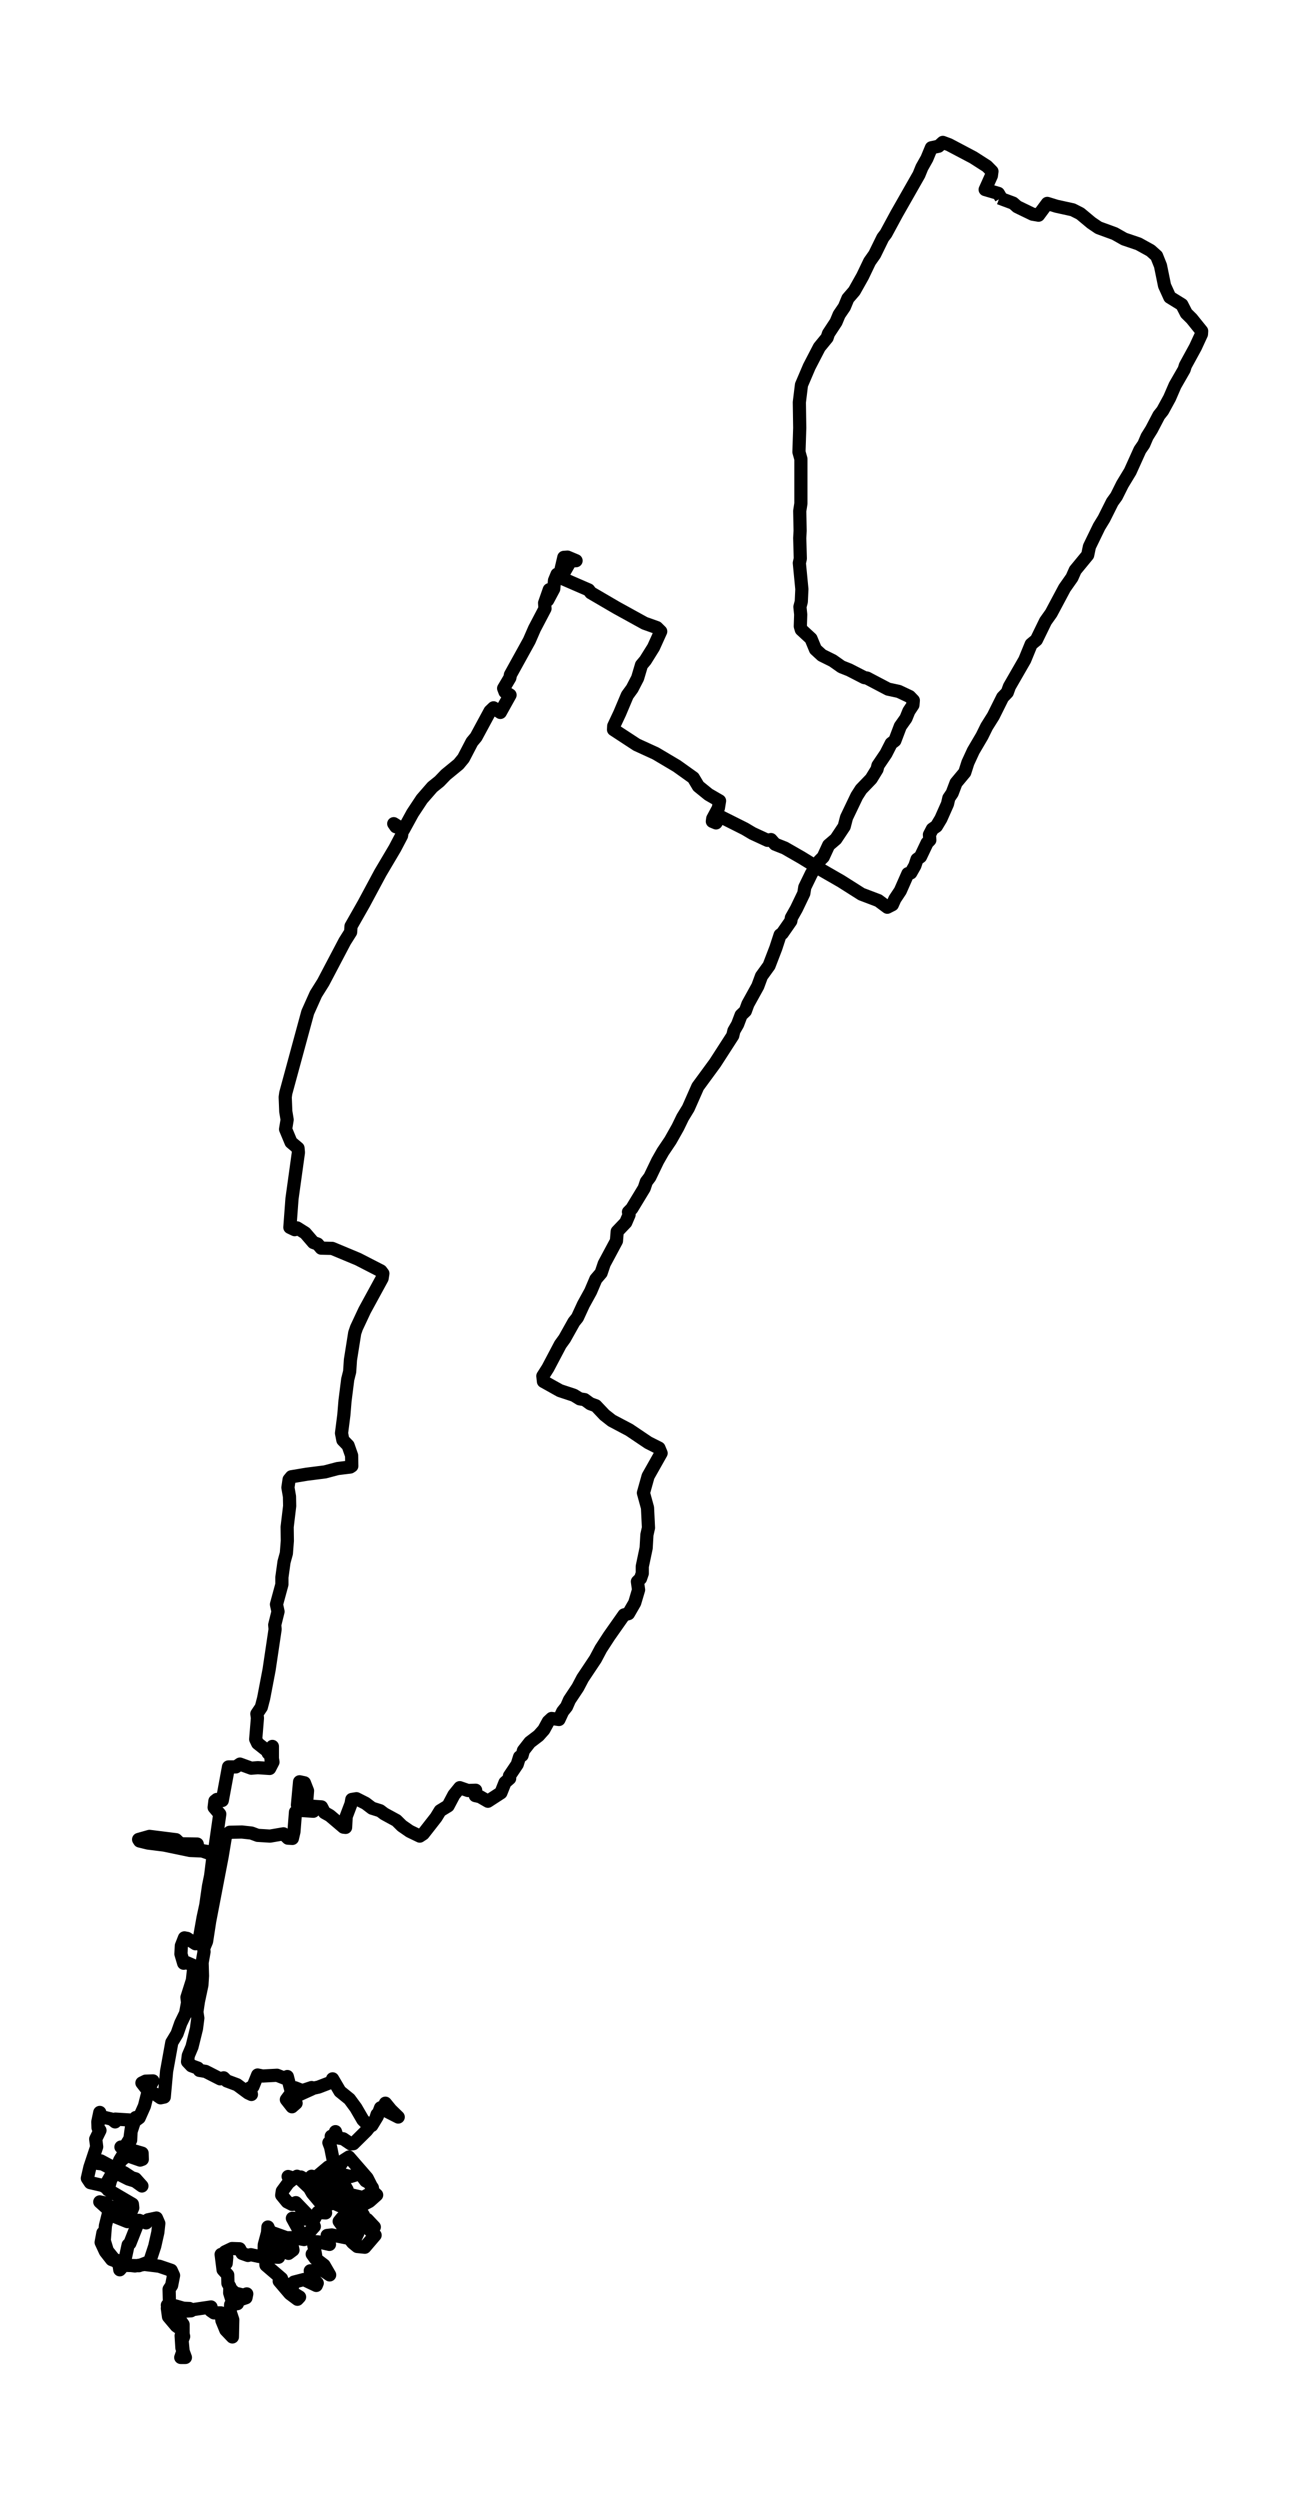<?xml version="1.0" encoding="utf-8" standalone="no"?>
<!DOCTYPE svg PUBLIC "-//W3C//DTD SVG 1.1//EN"
  "http://www.w3.org/Graphics/SVG/1.1/DTD/svg11.dtd">
<svg xmlns:xlink="http://www.w3.org/1999/xlink" width="293.334pt" height="568.8pt" viewBox="0 0 293.334 568.8" xmlns="http://www.w3.org/2000/svg" version="1.1">
 <defs>
  <style type="text/css">*{stroke-linejoin: round; stroke-linecap: butt}</style>
 </defs>
 <g id="figure_1">
  <g id="patch_1">
   <path d="M 0 568.8 
L 293.334 568.8 
L 293.334 0 
L 0 0 
z
" style="fill: #ffffff"/>
  </g>
  <g id="axes_1">
   <g id="LineCollection_1">
    <path d="M 227.415 45.055 
L 230.552 46.222 
L 231.48 47.038 
L 234.97 48.73 
L 236.34 48.963 
L 238.328 46.28 
L 240.405 46.922 
L 244.117 47.738 
L 245.84 48.613 
L 248.358 50.712 
L 249.993 51.821 
L 253.661 53.162 
L 255.826 54.387 
L 259.095 55.495 
L 261.835 57.011 
L 263.204 58.236 
L 264.088 60.452 
L 265.016 65.001 
L 266.209 67.625 
L 268.948 69.316 
L 269.965 71.299 
L 271.202 72.524 
L 273.455 75.323 
L 273.411 76.023 
L 272.041 78.998 
L 269.744 83.197 
L 269.479 84.071 
L 267.402 87.687 
L 266.165 90.545 
L 264.574 93.461 
L 263.735 94.511 
L 262.056 97.718 
L 261.039 99.351 
L 260.288 101.101 
L 259.405 102.384 
L 257.195 107.283 
L 255.428 110.199 
L 254.058 112.94 
L 253.13 114.223 
L 251.23 118.014 
L 250.126 119.821 
L 247.917 124.37 
L 247.519 126.295 
L 244.691 129.736 
L 243.94 131.427 
L 242.261 133.818 
L 239.212 139.534 
L 237.931 141.341 
L 235.854 145.599 
L 234.661 146.59 
L 233.203 150.148 
L 229.712 156.213 
L 229.226 157.554 
L 228.166 158.662 
L 226.045 162.92 
L 224.543 165.311 
L 223.482 167.469 
L 221.494 170.851 
L 220.257 173.534 
L 219.55 175.75 
L 217.562 178.141 
L 216.678 180.474 
L 215.927 181.582 
L 215.617 182.923 
L 214.115 186.306 
L 213.099 187.997 
L 212.171 188.639 
L 211.508 189.922 
L 211.597 191.147 
L 210.978 191.788 
L 209.476 194.937 
L 208.68 195.521 
L 208.194 196.979 
L 207.267 198.612 
L 206.604 198.786 
L 204.881 202.694 
L 203.643 204.56 
L 203.069 205.843 
L 201.92 206.426 
L 199.888 204.91 
L 196.044 203.452 
L 191.448 200.536 
L 187.295 198.145 
L 182.346 195.112 
L 178.591 192.955 
L 176.381 192.08 
L 175.453 191.03 
L 174.658 191.205 
L 171.256 189.63 
L 169.489 188.581 
L 164.142 185.898 
L 163.745 185.898 
L 162.949 187.239 
L 162.11 186.889 
L 162.198 186.248 
L 163.479 183.857 
L 163.745 182.224 
L 161.226 180.766 
L 158.928 178.899 
L 157.78 176.975 
L 154.024 174.292 
L 149.208 171.434 
L 144.878 169.452 
L 139.62 166.011 
L 139.664 165.194 
L 141.034 162.278 
L 142.757 158.196 
L 143.861 156.68 
L 145.099 154.288 
L 145.982 151.314 
L 146.866 150.264 
L 148.722 147.29 
L 150.357 143.674 
L 149.473 142.799 
L 146.689 141.808 
L 140.238 138.25 
L 134.45 134.868 
L 133.964 134.226 
L 127.646 131.485 
L 129.855 127.636 
L 131.092 127.578 
L 129.148 126.761 
L 128.308 126.82 
L 127.425 130.611 
L 126.762 130.669 
L 126.187 132.069 
L 126.011 133.993 
L 124.641 136.559 
L 124.994 134.168 
L 123.934 137.201 
L 124.022 138.484 
L 121.636 143.033 
L 120.443 145.774 
L 116.157 153.53 
L 116.025 154.23 
L 114.611 156.621 
L 114.92 157.438 
L 116.069 158.138 
L 113.86 162.103 
L 112.313 161.054 
L 111.518 161.812 
L 108.337 167.702 
L 107.409 168.81 
L 105.465 172.543 
L 104.36 173.884 
L 101.444 176.275 
L 99.986 177.791 
L 98.395 179.074 
L 96.009 181.815 
L 93.888 185.023 
L 91.812 188.814 
L 89.602 187.414 
L 90.088 188.114 
L 91.635 188.581 
L 91.37 190.155 
L 89.868 193.013 
L 86.554 198.612 
L 82.798 205.61 
L 79.882 210.742 
L 79.793 212.083 
L 78.468 214.183 
L 73.563 223.514 
L 71.884 226.197 
L 70.029 230.338 
L 65.036 248.708 
L 64.903 249.641 
L 65.036 252.907 
L 65.345 254.774 
L 64.991 256.931 
L 66.229 259.906 
L 67.819 261.247 
L 67.908 262.238 
L 66.45 272.736 
L 65.964 279.268 
L 67.068 279.793 
L 67.598 279.384 
L 69.454 280.551 
L 71.31 282.709 
L 72.282 283.059 
L 73.077 283.992 
L 75.596 284.05 
L 81.472 286.5 
L 86.686 289.182 
L 87.128 289.765 
L 86.951 290.874 
L 82.975 298.163 
L 81.119 302.129 
L 80.721 303.296 
L 79.749 309.419 
L 79.572 312.102 
L 79.131 313.852 
L 78.512 318.75 
L 78.247 321.958 
L 77.717 326.099 
L 78.026 327.673 
L 79.219 328.898 
L 80.014 331.173 
L 80.059 333.564 
L 79.705 333.797 
L 76.833 334.147 
L 73.961 334.905 
L 69.808 335.43 
L 66.317 336.013 
L 65.787 336.655 
L 65.522 338.462 
L 65.875 340.504 
L 65.919 342.662 
L 65.345 347.444 
L 65.389 350.593 
L 65.168 353.451 
L 64.638 355.375 
L 64.152 358.874 
L 64.152 360.507 
L 62.915 365.056 
L 63.268 366.689 
L 62.517 369.722 
L 62.606 370.713 
L 61.236 379.928 
L 59.999 386.401 
L 59.468 388.443 
L 58.452 389.959 
L 58.585 390.892 
L 58.187 395.733 
L 58.629 396.666 
L 61.059 398.59 
L 61.501 398.532 
L 61.766 401.215 
L 61.987 400.282 
L 61.987 397.366 
L 61.015 398.882 
L 61.943 399.815 
L 62.119 400.923 
L 61.368 402.381 
L 58.673 402.206 
L 57.171 402.323 
L 54.608 401.39 
L 53.68 402.031 
L 52.001 402.031 
L 50.587 409.671 
L 49.35 409.438 
L 48.908 409.788 
L 48.731 411.246 
L 50.013 412.762 
L 48.731 421.743 
L 48.069 421.86 
L 46.036 421.16 
L 43.253 421.043 
L 37.376 419.819 
L 33.664 419.352 
L 31.765 418.886 
L 31.544 418.536 
L 34.018 417.836 
L 40.071 418.594 
L 41.043 419.527 
L 44.887 419.585 
L 45.153 420.927 
L 48.201 421.452 
L 48.466 422.443 
L 47.936 426.759 
L 47.45 429.15 
L 46.832 433.465 
L 46.213 436.323 
L 45.197 442.039 
L 44.49 442.272 
L 42.59 441.047 
L 41.971 440.93 
L 41.264 442.738 
L 41.176 444.605 
L 41.794 446.704 
L 42.546 446.587 
L 44.136 447.287 
L 43.783 450.553 
L 42.546 454.461 
L 42.678 455.685 
L 42.236 458.076 
L 41.132 460.351 
L 40.292 462.742 
L 39.099 464.725 
L 37.906 471.315 
L 37.376 477.147 
L 36.536 477.322 
L 35.255 476.447 
L 33.885 475.981 
L 32.295 473.939 
L 33.134 473.531 
L 34.813 473.473 
L 33.93 474.989 
L 32.869 479.188 
L 31.676 481.871 
L 30.881 482.454 
L 26.241 482.163 
L 26.197 482.804 
L 25.402 482.163 
L 23.414 481.696 
L 22.795 482.338 
L 22.707 480.646 
L 22.265 482.746 
L 22.309 484.145 
L 22.751 484.729 
L 21.779 486.712 
L 22 488.461 
L 20.453 493.127 
L 19.879 495.634 
L 20.542 496.626 
L 23.369 497.267 
L 24.474 497.967 
L 24.076 497.092 
L 25.844 493.943 
L 25.004 492.777 
L 22.928 491.669 
L 22.309 492.252 
L 23.325 492.369 
L 25.888 493.71 
L 26.816 494.585 
L 29.246 495.809 
L 30.748 496.276 
L 32.295 497.384 
L 30.837 495.751 
L 29.997 495.518 
L 28.23 494.351 
L 26.948 493.885 
L 26.772 493.302 
L 27.39 491.727 
L 28.893 490.444 
L 31.897 491.494 
L 32.383 491.319 
L 32.339 489.919 
L 27.523 488.519 
L 28.141 488.928 
L 29.555 486.653 
L 30.041 483.096 
L 30.881 481.813 
L 29.82 485.02 
L 29.732 486.945 
L 28.716 489.103 
L 27.258 491.494 
L 26.109 494.293 
L 25.181 496.043 
L 24.562 498.259 
L 30.13 501.525 
L 30.218 502.341 
L 29.599 503.799 
L 28.893 504.382 
L 26.595 502.4 
L 24.872 502.108 
L 24.121 501.291 
L 22.707 501 
L 24.783 502.866 
L 25.8 504.207 
L 28.981 505.49 
L 28.097 504.266 
L 26.507 503.216 
L 25.048 503.274 
L 24.651 503.741 
L 23.988 506.424 
L 23.723 509.806 
L 24.43 512.139 
L 26.021 514.122 
L 27.7 514.647 
L 28.23 515.347 
L 27.258 516.455 
L 27.037 514.997 
L 25.579 514.005 
L 23.9 511.556 
L 23.414 508.057 
L 23.016 510.214 
L 23.988 512.314 
L 25.402 514.122 
L 29.113 515.463 
L 31.632 515.521 
L 34.062 514.588 
L 35.211 511.089 
L 35.918 507.94 
L 36.139 505.899 
L 35.609 504.674 
L 33.664 505.082 
L 33.267 505.782 
L 31.632 505.199 
L 29.555 510.448 
L 29.158 510.798 
L 28.406 514.297 
L 28.716 515.347 
L 30.704 515.58 
L 32.869 515.23 
L 36.227 515.638 
L 38.967 516.571 
L 39.497 517.738 
L 39.055 520.012 
L 38.481 520.887 
L 38.569 524.211 
L 38.083 525.203 
L 38.348 527.127 
L 40.115 529.227 
L 41.441 530.16 
L 41.794 531.618 
L 41.441 532.551 
L 41.662 534.884 
L 41.132 536.4 
L 42.192 536.4 
L 41.397 534.242 
L 41.22 531.443 
L 41.662 530.918 
L 41.662 528.877 
L 40.204 526.777 
L 39.718 525.611 
L 39.939 524.678 
L 41.75 525.203 
L 43.12 525.261 
L 43.474 525.786 
L 42.457 525.844 
L 41.043 525.086 
L 39.055 524.911 
L 38.083 524.503 
L 38.26 525.494 
L 39.453 525.144 
L 42.104 525.611 
L 43.253 525.611 
L 48.025 524.911 
L 47.936 525.727 
L 48.687 526.252 
L 50.278 526.252 
L 50.499 528.002 
L 51.383 530.16 
L 52.885 531.734 
L 52.973 527.827 
L 52.399 526.077 
L 52.487 524.386 
L 54.034 524.153 
L 53.724 522.228 
L 52.885 521.179 
L 52.664 521.937 
L 53.989 521.878 
L 55.403 522.228 
L 56.155 521.937 
L 55.978 522.811 
L 54.431 523.336 
L 52.664 522.986 
L 52.266 521.703 
L 52.31 520.304 
L 51.869 519.546 
L 51.824 517.621 
L 50.764 516.455 
L 50.322 512.955 
L 51.604 513.597 
L 51.471 514.997 
L 51.206 512.372 
L 52.796 511.614 
L 54.52 511.672 
L 55.094 512.722 
L 56.42 513.189 
L 57.082 513.014 
L 58.982 513.422 
L 63.401 513.597 
L 63.445 512.897 
L 62.34 510.914 
L 65.654 512.722 
L 66.671 511.964 
L 66.317 510.214 
L 67.333 509.223 
L 69.189 509.573 
L 66.538 504.732 
L 70.736 504.966 
L 71.575 504.791 
L 72.326 503.391 
L 74.094 503.508 
L 73.077 499.192 
L 74.933 500.008 
L 77.231 500.358 
L 78.733 499.134 
L 82.577 500.008 
L 84.742 498.842 
L 84.521 497.501 
L 83.549 495.576 
L 79.396 490.794 
L 78.114 491.61 
L 77.275 492.893 
L 76.303 493.535 
L 75.596 495.459 
L 75.066 501.525 
L 74.977 500.533 
L 74.314 501.35 
L 73.563 501.058 
L 73.652 500.183 
L 74.182 500.883 
L 74.138 502.166 
L 73.387 501.758 
L 71.089 499.017 
L 70.161 497.384 
L 67.598 495.168 
L 72.901 500.183 
L 74.977 501.408 
L 75.728 501.175 
L 79.307 502.749 
L 82.71 504.032 
L 81.782 502.516 
L 77.584 498.784 
L 74.314 495.401 
L 74.049 497.092 
L 71.796 497.676 
L 73.608 498.842 
L 76.17 499.892 
L 76.966 499.367 
L 77.628 499.775 
L 78.866 499.075 
L 78.998 498.259 
L 77.452 495.576 
L 77.938 494.818 
L 79.793 495.226 
L 81.517 494.701 
L 82.135 494.818 
L 83.196 496.218 
L 83.903 496.568 
L 84.742 497.792 
L 84.875 498.667 
L 85.714 499.425 
L 84.079 500.883 
L 82.179 501.875 
L 79.882 504.616 
L 79.528 505.724 
L 79.484 507.357 
L 78.866 506.715 
L 77.849 504.616 
L 77.186 505.432 
L 79.131 508.115 
L 78.689 508.232 
L 80.235 510.273 
L 81.296 511.148 
L 83.019 511.322 
L 85.361 508.581 
L 82.71 506.074 
L 82.798 504.616 
L 85.184 506.715 
L 83.593 505.024 
L 82.842 504.966 
L 79.396 507.415 
L 81.296 507.473 
L 81.428 508.115 
L 80.721 509.573 
L 75.507 508.523 
L 74.447 508.64 
L 74.977 510.681 
L 72.415 510.098 
L 71.266 510.039 
L 71.84 513.247 
L 71.045 512.897 
L 71.752 513.889 
L 73.74 515.405 
L 75.021 517.621 
L 72.945 516.221 
L 72.149 516.63 
L 70.603 516.688 
L 70.736 517.796 
L 72.194 519.487 
L 71.973 520.012 
L 69.145 518.671 
L 66.891 519.254 
L 66.405 520.77 
L 64.24 519.079 
L 63.533 519.021 
L 65.964 521.878 
L 67.687 523.161 
L 68.173 522.637 
L 66.361 521.528 
L 64.285 519.137 
L 64.064 518.437 
L 60.529 515.405 
L 60.44 513.655 
L 60.087 513.247 
L 60.131 510.798 
L 60.882 507.998 
L 60.971 506.715 
L 61.457 507.823 
L 65.212 509.165 
L 69.719 509.106 
L 70.338 507.94 
L 71.531 506.599 
L 70.824 504.791 
L 67.333 501.175 
L 66.494 501.583 
L 65.345 501 
L 64.108 499.484 
L 64.24 498.55 
L 65.61 496.684 
L 66.317 496.101 
L 65.566 495.226 
L 67.068 495.693 
L 68.482 495.343 
L 69.94 496.159 
L 70.912 495.168 
L 71.929 495.401 
L 74.712 493.068 
L 75.728 492.718 
L 75.905 491.902 
L 75.242 488.578 
L 74.845 487.528 
L 75.419 487.061 
L 75.375 486.07 
L 75.994 486.07 
L 76.347 485.02 
L 76.789 486.42 
L 78.114 486.653 
L 79.838 487.82 
L 80.412 487.761 
L 83.417 484.787 
L 85.449 482.221 
L 85.803 481.113 
L 87.614 479.48 
L 87.702 478.547 
L 88.94 480.063 
L 90.619 481.696 
L 88.1 480.413 
L 87.128 479.363 
L 86.598 479.596 
L 85.847 481.579 
L 84.61 483.621 
L 83.903 483.679 
L 82.577 482.338 
L 80.986 479.596 
L 79.528 477.614 
L 77.363 475.864 
L 75.684 473.006 
L 75.684 473.648 
L 72.503 474.873 
L 68.394 475.806 
L 67.377 476.447 
L 67.554 476.855 
L 70.912 475.339 
L 70.912 474.989 
L 68.791 475.689 
L 67.157 475.048 
L 65.168 477.73 
L 66.45 479.363 
L 67.377 478.547 
L 66.936 476.972 
L 66.317 476.039 
L 65.389 472.481 
L 64.682 472.831 
L 63.047 472.19 
L 59.778 472.365 
L 58.629 472.132 
L 57.568 474.756 
L 56.906 475.048 
L 57.215 476.564 
L 56.464 476.214 
L 53.945 474.348 
L 51.604 473.473 
L 50.897 472.773 
L 50.101 473.006 
L 46.787 471.315 
L 45.373 471.082 
L 45.02 470.557 
L 43.562 470.032 
L 42.678 469.099 
L 42.855 467.699 
L 43.694 465.716 
L 44.711 461.576 
L 45.02 459.185 
L 44.799 457.785 
L 45.153 455.394 
L 45.948 451.661 
L 46.08 449.562 
L 45.992 446.587 
L 46.434 444.08 
L 46.346 443.322 
L 47.008 441.747 
L 47.715 437.14 
L 50.543 422.443 
L 51.338 417.661 
L 52.266 416.903 
L 55.05 416.844 
L 57.215 417.078 
L 58.629 417.602 
L 61.457 417.777 
L 64.505 417.253 
L 65.522 418.244 
L 66.538 418.302 
L 66.891 416.786 
L 67.245 412.295 
L 67.687 411.887 
L 71.31 412.12 
L 71.663 411.654 
L 67.908 411.421 
L 67.687 410.721 
L 68.173 405.414 
L 69.277 405.647 
L 69.984 407.455 
L 69.763 410.254 
L 70.691 410.954 
L 73.166 411.129 
L 73.828 412.412 
L 75.066 413.112 
L 78.159 415.736 
L 78.645 415.795 
L 78.777 413.345 
L 79.882 410.429 
L 80.059 409.438 
L 81.119 409.263 
L 83.196 410.313 
L 84.654 411.421 
L 86.509 412.004 
L 87.437 412.704 
L 90.221 414.22 
L 91.458 415.445 
L 93.226 416.669 
L 95.523 417.777 
L 96.319 417.253 
L 99.235 413.52 
L 100.163 412.004 
L 101.974 410.896 
L 103.3 408.388 
L 104.625 406.755 
L 106.481 407.397 
L 108.248 407.338 
L 108.16 408.563 
L 109.22 408.796 
L 111.032 409.846 
L 113.992 407.921 
L 114.92 405.589 
L 115.981 404.655 
L 115.937 404.072 
L 117.704 401.448 
L 118.234 399.757 
L 118.809 399.407 
L 119.118 398.299 
L 120.576 396.432 
L 122.564 394.916 
L 123.757 393.575 
L 124.774 391.708 
L 125.525 391.009 
L 127.204 391.242 
L 128.043 389.434 
L 128.927 388.326 
L 129.59 386.81 
L 131.49 383.952 
L 132.594 381.852 
L 135.51 377.478 
L 136.748 375.146 
L 138.603 372.288 
L 142.006 367.447 
L 143.022 367.156 
L 144.436 364.706 
L 145.319 361.732 
L 145.054 359.866 
L 145.761 359.166 
L 146.159 358 
L 146.159 356.425 
L 147.043 352.226 
L 147.219 349.193 
L 147.573 347.619 
L 147.352 343.07 
L 146.424 339.687 
L 147.485 335.896 
L 150.445 330.648 
L 149.959 329.481 
L 147.529 328.257 
L 143.199 325.341 
L 139.222 323.241 
L 137.587 321.958 
L 135.599 319.858 
L 134.317 319.392 
L 133.036 318.459 
L 131.931 318.284 
L 130.606 317.467 
L 127.425 316.418 
L 123.669 314.318 
L 123.536 313.093 
L 124.685 311.285 
L 127.513 305.92 
L 128.485 304.579 
L 130.606 300.788 
L 131.401 299.796 
L 132.771 296.822 
L 134.406 293.848 
L 135.599 291.048 
L 136.792 289.649 
L 137.499 287.549 
L 140.282 282.359 
L 140.459 280.201 
L 142.403 278.16 
L 143.154 276.41 
L 143.022 275.769 
L 143.773 275.011 
L 146.601 270.345 
L 147.087 268.887 
L 147.882 267.837 
L 149.65 264.163 
L 150.843 262.064 
L 152.566 259.497 
L 154.245 256.523 
L 155.349 254.249 
L 156.631 252.149 
L 158.796 247.25 
L 162.728 241.885 
L 166.749 235.645 
L 167.014 234.537 
L 167.854 233.079 
L 168.649 230.979 
L 169.621 230.046 
L 170.195 228.471 
L 172.449 224.389 
L 173.288 222.114 
L 175.012 219.723 
L 176.558 215.699 
L 177.53 212.725 
L 178.016 212.375 
L 179.96 209.576 
L 180.093 208.817 
L 181.242 206.776 
L 182.921 203.277 
L 183.142 201.877 
L 184.644 198.786 
L 186.411 195.929 
L 187.339 194.996 
L 188.576 192.313 
L 190.211 190.913 
L 192.111 188.056 
L 192.641 186.014 
L 194.983 181.116 
L 195.955 179.599 
L 198.253 177.208 
L 199.578 175.05 
L 199.799 174.176 
L 201.611 171.493 
L 202.804 169.16 
L 203.643 168.518 
L 204.881 165.253 
L 206.162 163.445 
L 206.825 161.812 
L 207.753 160.412 
L 207.841 159.362 
L 207.001 158.487 
L 204.527 157.321 
L 202.097 156.796 
L 197.325 154.288 
L 196.662 154.172 
L 193.26 152.422 
L 191.493 151.722 
L 189.504 150.323 
L 187.03 149.098 
L 185.572 147.757 
L 184.556 145.307 
L 182.346 143.266 
L 182.125 142.508 
L 182.214 139.825 
L 182.037 138.076 
L 182.346 136.909 
L 182.479 134.051 
L 181.904 128.103 
L 182.125 127.111 
L 181.993 122.446 
L 182.081 120.755 
L 181.993 116.264 
L 182.258 114.573 
L 182.258 104.425 
L 181.816 102.85 
L 181.993 97.368 
L 181.904 91.536 
L 182.39 87.571 
L 184.158 83.43 
L 186.455 78.998 
L 188.223 76.84 
L 188.532 75.907 
L 190.255 73.282 
L 190.962 71.591 
L 192.155 69.841 
L 192.951 67.917 
L 194.409 66.226 
L 196.309 62.843 
L 197.899 59.519 
L 199.048 57.886 
L 200.904 54.095 
L 201.611 53.162 
L 204.041 48.671 
L 209.122 39.748 
L 209.785 38.115 
L 210.934 36.074 
L 211.95 33.625 
L 213.585 33.275 
L 214.557 32.4 
L 215.971 32.925 
L 221.494 35.841 
L 224.587 37.824 
L 225.736 38.99 
L 225.603 39.982 
L 224.189 43.131 
L 227.194 44.006 
L 227.812 45.055 
L 227.812 45.055 
" clip-path="url(#pc963226930)" style="fill: none; stroke: #000000; stroke-width: 3"/>
   </g>
  </g>
 </g>
 <defs>
  <clipPath id="pc963226930">
   <rect x="7.2" y="7.2" width="278.934" height="554.4"/>
  </clipPath>
 </defs>
</svg>
